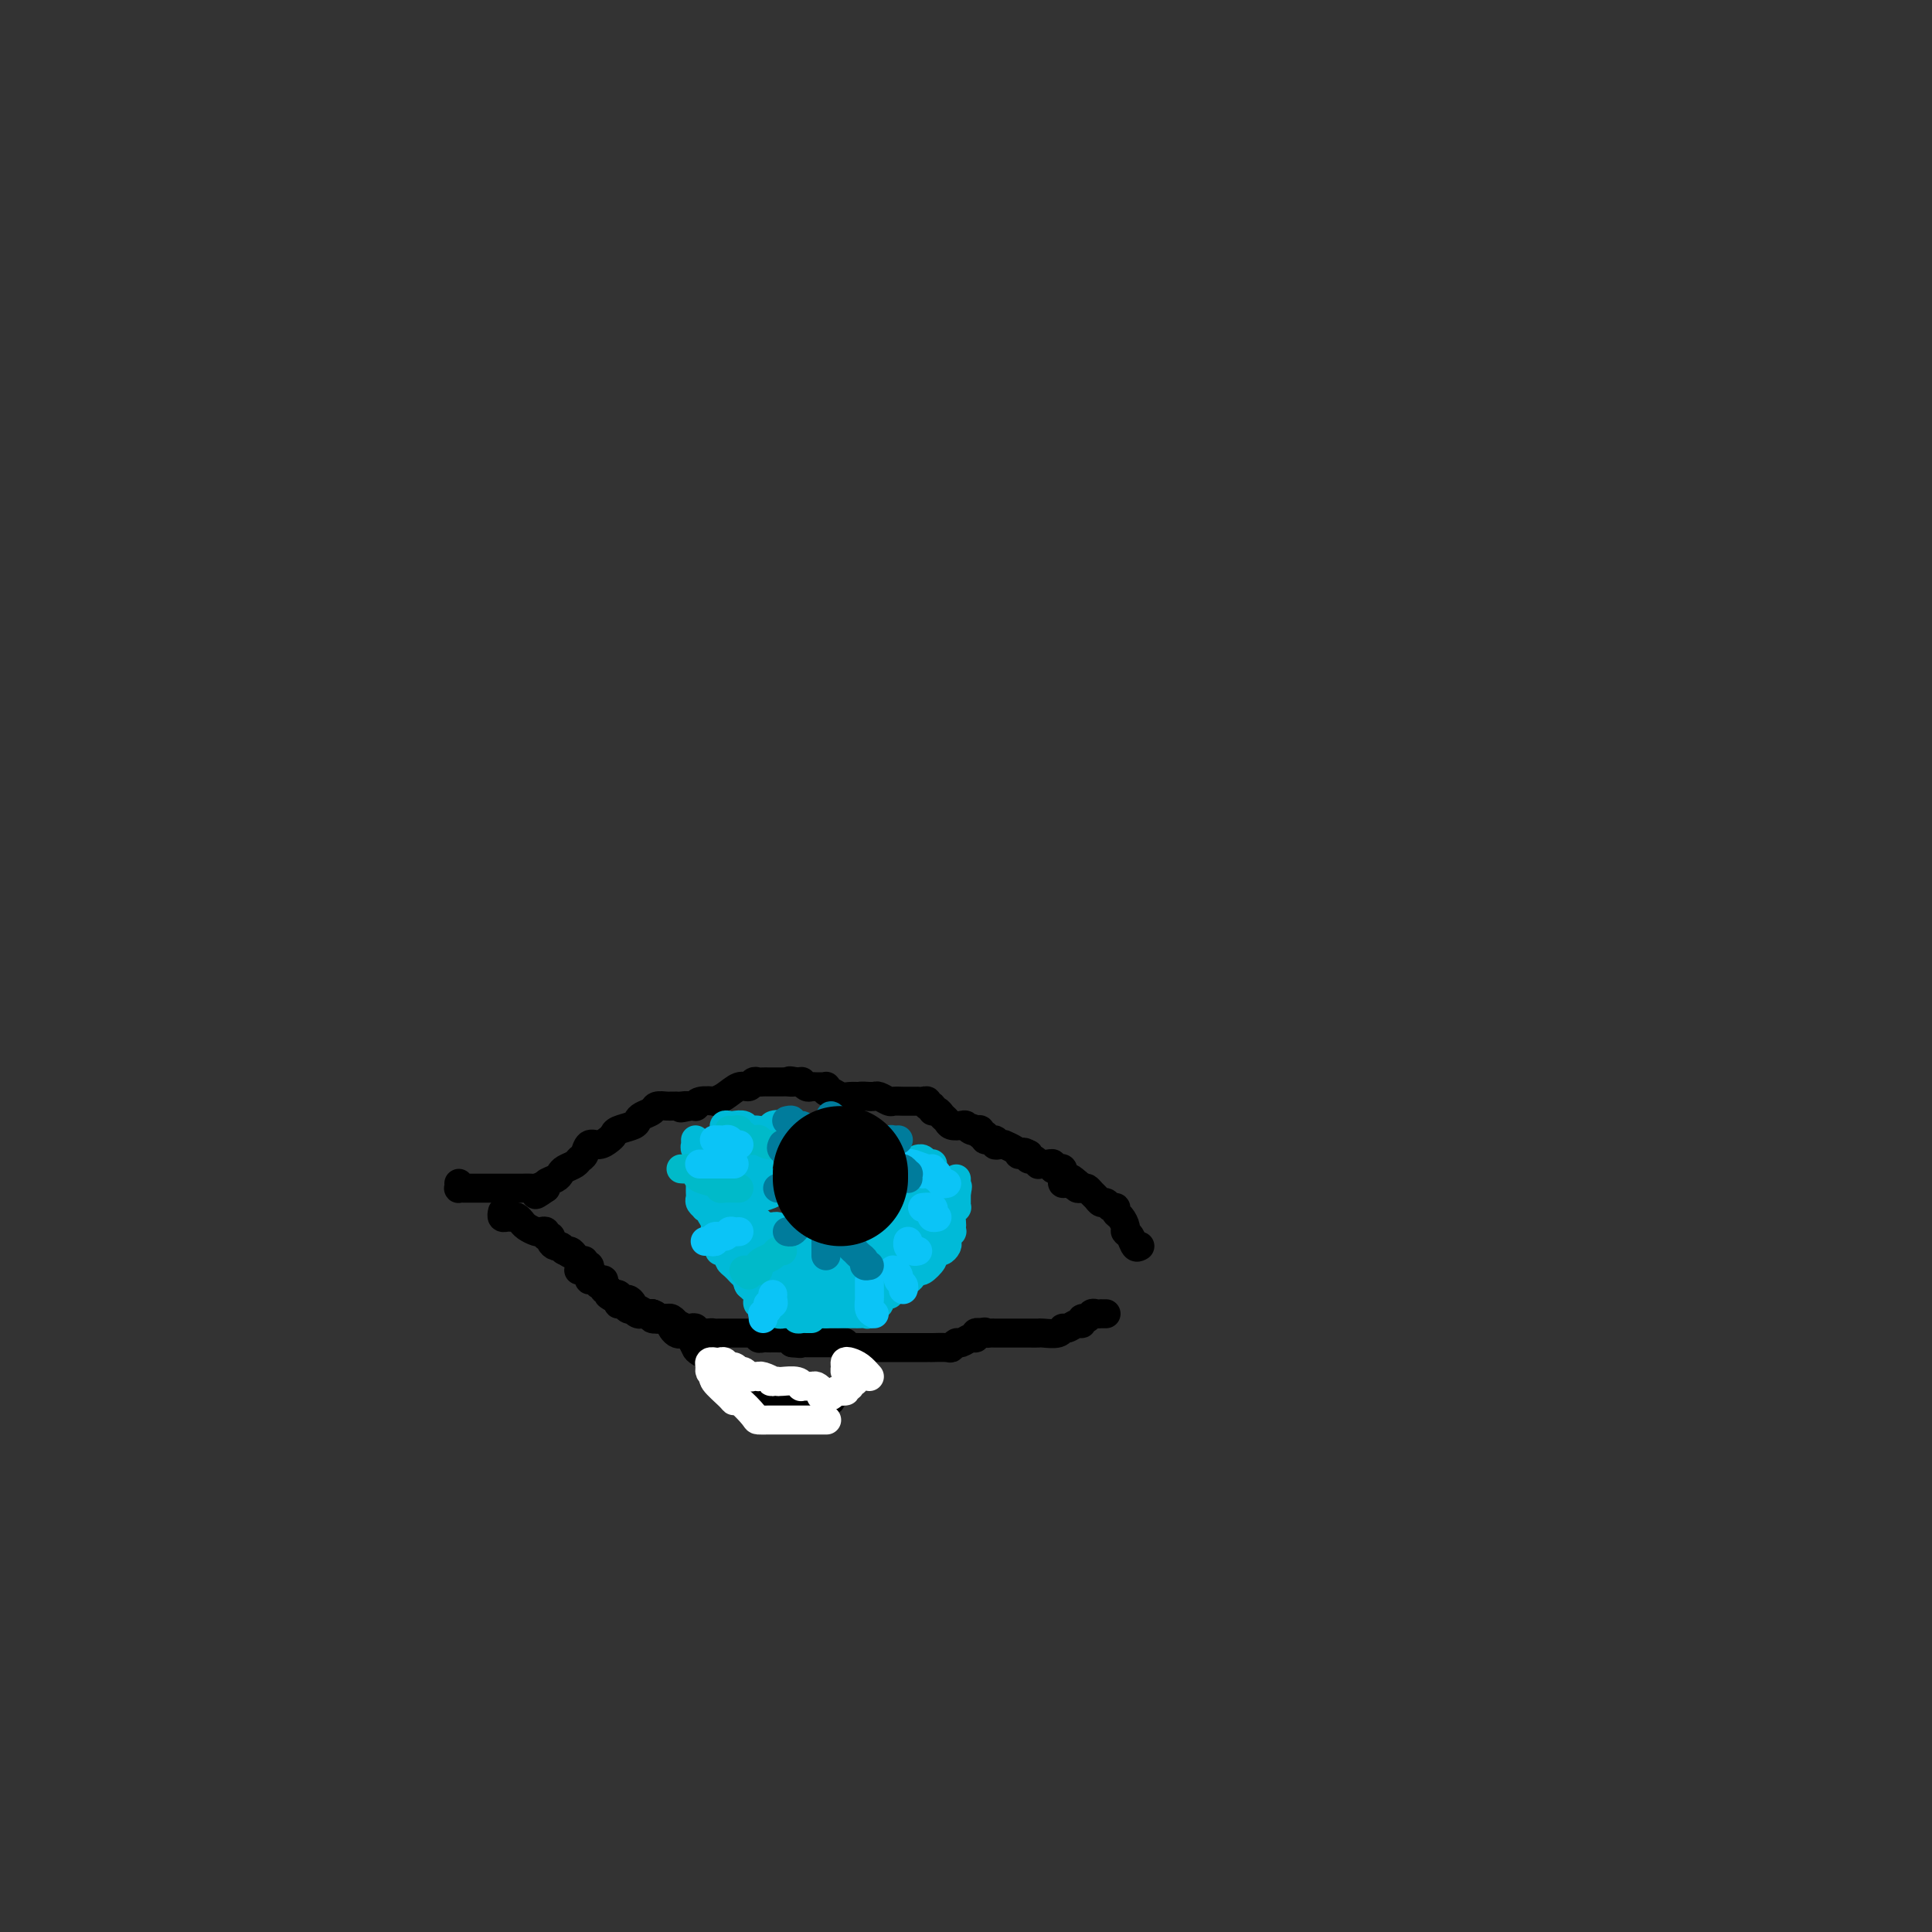 <svg viewBox='0 0 400 400' version='1.1' xmlns='http://www.w3.org/2000/svg' xmlns:xlink='http://www.w3.org/1999/xlink'><rect x="0" y="0" width="400" height="400" fill="#333333" stroke="none"/><g fill='none' stroke='#000000' stroke-width='6' stroke-linecap='round' stroke-linejoin='round'><path d='M236,258c-0.341,0.200 -0.683,0.401 -1,0c-0.317,-0.401 -0.611,-1.402 -1,-2c-0.389,-0.598 -0.874,-0.791 -1,-1c-0.126,-0.209 0.107,-0.433 0,-1c-0.107,-0.567 -0.553,-1.476 -1,-2c-0.447,-0.524 -0.893,-0.661 -1,-1c-0.107,-0.339 0.126,-0.878 0,-1c-0.126,-0.122 -0.611,0.175 -1,0c-0.389,-0.175 -0.682,-0.821 -1,-1c-0.318,-0.179 -0.662,0.110 -1,0c-0.338,-0.110 -0.669,-0.617 -1,-1c-0.331,-0.383 -0.663,-0.641 -1,-1c-0.337,-0.359 -0.678,-0.818 -1,-1c-0.322,-0.182 -0.625,-0.088 -1,0c-0.375,0.088 -0.821,0.168 -1,0c-0.179,-0.168 -0.089,-0.584 0,-1'/><path d='M223,245c-2.193,-2.008 -1.176,-0.527 -1,0c0.176,0.527 -0.488,0.099 -1,0c-0.512,-0.099 -0.872,0.131 -1,0c-0.128,-0.131 -0.024,-0.623 0,-1c0.024,-0.377 -0.031,-0.641 0,-1c0.031,-0.359 0.149,-0.814 0,-1c-0.149,-0.186 -0.566,-0.102 -1,0c-0.434,0.102 -0.886,0.224 -1,0c-0.114,-0.224 0.109,-0.792 0,-1c-0.109,-0.208 -0.550,-0.055 -1,0c-0.450,0.055 -0.908,0.011 -1,0c-0.092,-0.011 0.182,0.012 0,0c-0.182,-0.012 -0.819,-0.058 -1,0c-0.181,0.058 0.096,0.222 0,0c-0.096,-0.222 -0.564,-0.829 -1,-1c-0.436,-0.171 -0.839,0.094 -1,0c-0.161,-0.094 -0.081,-0.547 0,-1'/><path d='M213,239c-1.711,-0.925 -0.988,-0.238 -1,0c-0.012,0.238 -0.759,0.025 -1,0c-0.241,-0.025 0.024,0.137 0,0c-0.024,-0.137 -0.336,-0.571 -1,-1c-0.664,-0.429 -1.678,-0.851 -2,-1c-0.322,-0.149 0.050,-0.025 0,0c-0.050,0.025 -0.520,-0.050 -1,0c-0.480,0.050 -0.970,0.225 -1,0c-0.030,-0.225 0.399,-0.848 0,-1c-0.399,-0.152 -1.626,0.169 -2,0c-0.374,-0.169 0.106,-0.829 0,-1c-0.106,-0.171 -0.798,0.146 -1,0c-0.202,-0.146 0.085,-0.756 0,-1c-0.085,-0.244 -0.543,-0.122 -1,0'/><path d='M202,234c-1.655,-0.790 -0.293,-0.263 0,0c0.293,0.263 -0.485,0.264 -1,0c-0.515,-0.264 -0.768,-0.791 -1,-1c-0.232,-0.209 -0.443,-0.098 -1,0c-0.557,0.098 -1.460,0.185 -2,0c-0.540,-0.185 -0.718,-0.642 -1,-1c-0.282,-0.358 -0.668,-0.617 -1,-1c-0.332,-0.383 -0.610,-0.891 -1,-1c-0.390,-0.109 -0.892,0.181 -1,0c-0.108,-0.181 0.177,-0.833 0,-1c-0.177,-0.167 -0.817,0.151 -1,0c-0.183,-0.151 0.092,-0.773 0,-1c-0.092,-0.227 -0.550,-0.061 -1,0c-0.450,0.061 -0.891,0.016 -1,0c-0.109,-0.016 0.112,-0.004 0,0c-0.112,0.004 -0.559,0.001 -1,0c-0.441,-0.001 -0.877,0.001 -1,0c-0.123,-0.001 0.065,-0.004 0,0c-0.065,0.004 -0.385,0.015 -1,0c-0.615,-0.015 -1.527,-0.057 -2,0c-0.473,0.057 -0.508,0.211 -1,0c-0.492,-0.211 -1.440,-0.788 -2,-1c-0.560,-0.212 -0.731,-0.061 -1,0c-0.269,0.061 -0.634,0.030 -1,0'/><path d='M180,227c-2.213,-0.150 -1.745,-0.025 -2,0c-0.255,0.025 -1.231,-0.050 -2,0c-0.769,0.050 -1.330,0.224 -2,0c-0.670,-0.224 -1.451,-0.845 -2,-1c-0.549,-0.155 -0.868,0.155 -1,0c-0.132,-0.155 -0.077,-0.774 0,-1c0.077,-0.226 0.176,-0.060 0,0c-0.176,0.060 -0.625,0.012 -1,0c-0.375,-0.012 -0.674,0.011 -1,0c-0.326,-0.011 -0.679,-0.055 -1,0c-0.321,0.055 -0.612,0.211 -1,0c-0.388,-0.211 -0.874,-0.788 -1,-1c-0.126,-0.212 0.107,-0.061 0,0c-0.107,0.061 -0.553,0.030 -1,0'/><path d='M165,224c-2.503,-0.464 -1.262,-0.124 -1,0c0.262,0.124 -0.455,0.033 -1,0c-0.545,-0.033 -0.920,-0.009 -1,0c-0.080,0.009 0.133,0.002 0,0c-0.133,-0.002 -0.613,-0.000 -1,0c-0.387,0.000 -0.681,-0.001 -1,0c-0.319,0.001 -0.662,0.005 -1,0c-0.338,-0.005 -0.670,-0.017 -1,0c-0.330,0.017 -0.658,0.064 -1,0c-0.342,-0.064 -0.699,-0.238 -1,0c-0.301,0.238 -0.547,0.887 -1,1c-0.453,0.113 -1.112,-0.310 -2,0c-0.888,0.310 -2.003,1.355 -3,2c-0.997,0.645 -1.874,0.891 -2,1c-0.126,0.109 0.499,0.082 0,0c-0.499,-0.082 -2.124,-0.218 -3,0c-0.876,0.218 -1.005,0.789 -1,1c0.005,0.211 0.144,0.060 0,0c-0.144,-0.060 -0.572,-0.030 -1,0'/><path d='M143,229c-3.586,0.773 -1.553,0.207 -1,0c0.553,-0.207 -0.376,-0.055 -1,0c-0.624,0.055 -0.945,0.014 -1,0c-0.055,-0.014 0.155,-0.001 0,0c-0.155,0.001 -0.675,-0.011 -1,0c-0.325,0.011 -0.455,0.044 -1,0c-0.545,-0.044 -1.506,-0.167 -2,0c-0.494,0.167 -0.521,0.622 -1,1c-0.479,0.378 -1.410,0.679 -2,1c-0.590,0.321 -0.840,0.663 -1,1c-0.160,0.337 -0.231,0.669 -1,1c-0.769,0.331 -2.237,0.661 -3,1c-0.763,0.339 -0.820,0.686 -1,1c-0.180,0.314 -0.482,0.595 -1,1c-0.518,0.405 -1.251,0.935 -2,1c-0.749,0.065 -1.514,-0.333 -2,0c-0.486,0.333 -0.694,1.399 -1,2c-0.306,0.601 -0.711,0.739 -1,1c-0.289,0.261 -0.463,0.647 -1,1c-0.537,0.353 -1.436,0.673 -2,1c-0.564,0.327 -0.792,0.662 -1,1c-0.208,0.338 -0.396,0.678 -1,1c-0.604,0.322 -1.624,0.625 -2,1c-0.376,0.375 -0.107,0.821 0,1c0.107,0.179 0.054,0.089 0,0'/><path d='M113,246c-3.731,2.630 -1.560,0.705 -1,0c0.560,-0.705 -0.492,-0.189 -1,0c-0.508,0.189 -0.474,0.051 -1,0c-0.526,-0.051 -1.614,-0.014 -2,0c-0.386,0.014 -0.072,0.004 0,0c0.072,-0.004 -0.099,-0.001 -1,0c-0.901,0.001 -2.532,0.000 -3,0c-0.468,-0.000 0.225,-0.000 0,0c-0.225,0.000 -1.370,0.000 -2,0c-0.630,-0.000 -0.746,-0.000 -1,0c-0.254,0.000 -0.645,0.000 -1,0c-0.355,-0.000 -0.673,-0.000 -1,0c-0.327,0.000 -0.662,0.001 -1,0c-0.338,-0.001 -0.679,-0.003 -1,0c-0.321,0.003 -0.622,0.011 -1,0c-0.378,-0.011 -0.833,-0.041 -1,0c-0.167,0.041 -0.048,0.155 0,0c0.048,-0.155 0.024,-0.577 0,-1'/><path d='M104,251c0.024,-0.114 0.048,-0.228 0,0c-0.048,0.228 -0.167,0.797 0,1c0.167,0.203 0.618,0.040 1,0c0.382,-0.040 0.693,0.045 1,0c0.307,-0.045 0.611,-0.219 1,0c0.389,0.219 0.863,0.829 1,1c0.137,0.171 -0.064,-0.099 0,0c0.064,0.099 0.394,0.566 1,1c0.606,0.434 1.487,0.833 2,1c0.513,0.167 0.659,0.100 1,0c0.341,-0.100 0.879,-0.233 1,0c0.121,0.233 -0.175,0.832 0,1c0.175,0.168 0.820,-0.096 1,0c0.180,0.096 -0.106,0.551 0,1c0.106,0.449 0.606,0.890 1,1c0.394,0.110 0.684,-0.111 1,0c0.316,0.111 0.658,0.556 1,1'/><path d='M117,259c2.024,1.235 0.583,0.321 0,0c-0.583,-0.321 -0.310,-0.049 0,0c0.310,0.049 0.656,-0.127 1,0c0.344,0.127 0.684,0.555 1,1c0.316,0.445 0.606,0.908 1,1c0.394,0.092 0.890,-0.185 1,0c0.110,0.185 -0.168,0.834 0,1c0.168,0.166 0.780,-0.149 1,0c0.220,0.149 0.048,0.762 0,1c-0.048,0.238 0.030,0.101 0,0c-0.030,-0.101 -0.166,-0.168 0,0c0.166,0.168 0.636,0.569 1,1c0.364,0.431 0.622,0.890 1,1c0.378,0.110 0.875,-0.129 1,0c0.125,0.129 -0.121,0.627 0,1c0.121,0.373 0.610,0.621 1,1c0.390,0.379 0.683,0.889 1,1c0.317,0.111 0.659,-0.176 1,0c0.341,0.176 0.682,0.817 1,1c0.318,0.183 0.613,-0.090 1,0c0.387,0.090 0.864,0.545 1,1c0.136,0.455 -0.071,0.910 0,1c0.071,0.090 0.418,-0.186 1,0c0.582,0.186 1.399,0.834 2,1c0.601,0.166 0.986,-0.151 1,0c0.014,0.151 -0.342,0.772 0,1c0.342,0.228 1.384,0.065 2,0c0.616,-0.065 0.808,-0.033 1,0'/><path d='M138,273c3.444,2.269 1.553,0.941 1,1c-0.553,0.059 0.231,1.506 1,2c0.769,0.494 1.524,0.034 2,0c0.476,-0.034 0.673,0.357 1,1c0.327,0.643 0.782,1.539 1,2c0.218,0.461 0.197,0.487 1,1c0.803,0.513 2.430,1.512 3,2c0.570,0.488 0.082,0.464 1,1c0.918,0.536 3.240,1.631 4,2c0.760,0.369 -0.044,0.011 0,0c0.044,-0.011 0.934,0.327 2,1c1.066,0.673 2.308,1.683 3,2c0.692,0.317 0.833,-0.059 1,0c0.167,0.059 0.359,0.552 1,1c0.641,0.448 1.730,0.852 2,1c0.270,0.148 -0.278,0.040 0,0c0.278,-0.040 1.383,-0.011 2,0c0.617,0.011 0.748,0.003 1,0c0.252,-0.003 0.626,-0.002 1,0'/><path d='M166,290c2.733,1.238 0.565,0.332 0,0c-0.565,-0.332 0.475,-0.089 1,0c0.525,0.089 0.537,0.025 1,0c0.463,-0.025 1.378,-0.010 2,0c0.622,0.010 0.951,0.017 1,0c0.049,-0.017 -0.183,-0.056 0,0c0.183,0.056 0.780,0.207 1,0c0.220,-0.207 0.063,-0.774 0,-1c-0.063,-0.226 -0.031,-0.113 0,0'/><path d='M121,263c-0.390,0.002 -0.780,0.003 -1,0c-0.220,-0.003 -0.270,-0.011 0,0c0.270,0.011 0.860,0.040 1,0c0.140,-0.040 -0.170,-0.150 0,0c0.170,0.150 0.820,0.561 1,1c0.180,0.439 -0.110,0.906 0,1c0.110,0.094 0.622,-0.186 1,0c0.378,0.186 0.623,0.838 1,1c0.377,0.162 0.886,-0.167 1,0c0.114,0.167 -0.165,0.828 0,1c0.165,0.172 0.775,-0.146 1,0c0.225,0.146 0.064,0.756 0,1c-0.064,0.244 -0.032,0.122 0,0'/><path d='M126,268c0.833,0.833 0.417,0.417 0,0'/><path d='M126,268c0.455,0.022 0.910,0.043 1,0c0.090,-0.043 -0.183,-0.151 0,0c0.183,0.151 0.824,0.563 1,1c0.176,0.437 -0.111,0.901 0,1c0.111,0.099 0.621,-0.166 1,0c0.379,0.166 0.627,0.762 1,1c0.373,0.238 0.870,0.116 1,0c0.130,-0.116 -0.106,-0.227 0,0c0.106,0.227 0.553,0.793 1,1c0.447,0.207 0.893,0.055 1,0c0.107,-0.055 -0.125,-0.015 0,0c0.125,0.015 0.607,0.004 1,0c0.393,-0.004 0.696,-0.002 1,0'/><path d='M135,272c1.344,0.558 0.205,-0.048 0,0c-0.205,0.048 0.524,0.749 1,1c0.476,0.251 0.700,0.052 1,0c0.300,-0.052 0.676,0.042 1,0c0.324,-0.042 0.597,-0.221 1,0c0.403,0.221 0.935,0.843 1,1c0.065,0.157 -0.337,-0.150 0,0c0.337,0.150 1.414,0.758 2,1c0.586,0.242 0.682,0.117 1,0c0.318,-0.117 0.858,-0.227 1,0c0.142,0.227 -0.116,0.792 0,1c0.116,0.208 0.604,0.059 1,0c0.396,-0.059 0.698,-0.030 1,0'/><path d='M146,276c1.864,0.619 1.024,0.166 1,0c-0.024,-0.166 0.767,-0.044 1,0c0.233,0.044 -0.092,0.012 0,0c0.092,-0.012 0.602,-0.003 1,0c0.398,0.003 0.684,0.001 1,0c0.316,-0.001 0.662,-0.000 1,0c0.338,0.000 0.668,0.000 1,0c0.332,-0.000 0.667,-0.001 1,0c0.333,0.001 0.663,0.004 1,0c0.337,-0.004 0.682,-0.015 1,0c0.318,0.015 0.610,0.057 1,0c0.390,-0.057 0.878,-0.211 1,0c0.122,0.211 -0.122,0.789 0,1c0.122,0.211 0.610,0.057 1,0c0.390,-0.057 0.682,-0.016 1,0c0.318,0.016 0.663,0.007 1,0c0.337,-0.007 0.668,-0.012 1,0c0.332,0.012 0.666,0.042 1,0c0.334,-0.042 0.667,-0.155 1,0c0.333,0.155 0.667,0.577 1,1'/><path d='M164,278c2.947,0.309 1.314,0.083 1,0c-0.314,-0.083 0.689,-0.022 1,0c0.311,0.022 -0.072,0.006 0,0c0.072,-0.006 0.598,-0.002 1,0c0.402,0.002 0.681,0.000 1,0c0.319,-0.000 0.677,-0.000 1,0c0.323,0.000 0.611,0.000 1,0c0.389,-0.000 0.877,-0.000 1,0c0.123,0.000 -0.121,0.000 0,0c0.121,-0.000 0.606,-0.000 1,0c0.394,0.000 0.697,0.000 1,0'/><path d='M173,278c1.555,0.016 0.944,0.057 1,0c0.056,-0.057 0.779,-0.211 1,0c0.221,0.211 -0.061,0.789 0,1c0.061,0.211 0.463,0.057 1,0c0.537,-0.057 1.208,-0.015 2,0c0.792,0.015 1.704,0.004 2,0c0.296,-0.004 -0.023,-0.001 0,0c0.023,0.001 0.388,0.000 1,0c0.612,-0.000 1.472,-0.000 2,0c0.528,0.000 0.723,0.000 1,0c0.277,-0.000 0.637,-0.000 1,0c0.363,0.000 0.731,0.000 1,0c0.269,-0.000 0.441,-0.000 1,0c0.559,0.000 1.506,0.000 2,0c0.494,-0.000 0.535,-0.000 1,0c0.465,0.000 1.353,0.001 2,0c0.647,-0.001 1.052,-0.004 1,0c-0.052,0.004 -0.562,0.016 0,0c0.562,-0.016 2.196,-0.061 3,0c0.804,0.061 0.780,0.228 1,0c0.220,-0.228 0.685,-0.849 1,-1c0.315,-0.151 0.479,0.170 1,0c0.521,-0.170 1.397,-0.829 2,-1c0.603,-0.171 0.932,0.146 1,0c0.068,-0.146 -0.123,-0.756 0,-1c0.123,-0.244 0.562,-0.122 1,0'/><path d='M203,276c1.267,-0.464 0.934,-0.124 1,0c0.066,0.124 0.530,0.033 1,0c0.470,-0.033 0.944,-0.009 1,0c0.056,0.009 -0.307,0.002 0,0c0.307,-0.002 1.285,-0.001 2,0c0.715,0.001 1.169,0.001 2,0c0.831,-0.001 2.040,-0.004 3,0c0.960,0.004 1.671,0.016 2,0c0.329,-0.016 0.277,-0.061 1,0c0.723,0.061 2.222,0.228 3,0c0.778,-0.228 0.835,-0.850 1,-1c0.165,-0.150 0.440,0.171 1,0c0.560,-0.171 1.407,-0.834 2,-1c0.593,-0.166 0.932,0.166 1,0c0.068,-0.166 -0.135,-0.829 0,-1c0.135,-0.171 0.610,0.150 1,0c0.390,-0.150 0.697,-0.772 1,-1c0.303,-0.228 0.603,-0.061 1,0c0.397,0.061 0.890,0.016 1,0c0.110,-0.016 -0.163,-0.004 0,0c0.163,0.004 0.761,0.001 1,0c0.239,-0.001 0.120,-0.001 0,0'/></g>
<g fill='none' stroke='#FFFFFF' stroke-width='6' stroke-linecap='round' stroke-linejoin='round'><path d='M180,285c-0.650,-0.738 -1.299,-1.476 -2,-2c-0.701,-0.524 -1.453,-0.834 -2,-1c-0.547,-0.166 -0.889,-0.189 -1,0c-0.111,0.189 0.009,0.591 0,1c-0.009,0.409 -0.146,0.827 0,1c0.146,0.173 0.576,0.103 1,0c0.424,-0.103 0.842,-0.239 1,0c0.158,0.239 0.058,0.852 0,1c-0.058,0.148 -0.072,-0.171 0,0c0.072,0.171 0.229,0.830 0,1c-0.229,0.170 -0.845,-0.150 -1,0c-0.155,0.150 0.151,0.771 0,1c-0.151,0.229 -0.757,0.065 -1,0c-0.243,-0.065 -0.121,-0.033 0,0'/><path d='M175,287c0.048,0.996 0.166,0.985 0,1c-0.166,0.015 -0.618,0.056 -1,0c-0.382,-0.056 -0.695,-0.211 -1,0c-0.305,0.211 -0.603,0.786 -1,1c-0.397,0.214 -0.894,0.068 -1,0c-0.106,-0.068 0.180,-0.057 0,0c-0.180,0.057 -0.826,0.158 -1,0c-0.174,-0.158 0.126,-0.577 0,-1c-0.126,-0.423 -0.676,-0.849 -1,-1c-0.324,-0.151 -0.423,-0.026 -1,0c-0.577,0.026 -1.633,-0.045 -2,0c-0.367,0.045 -0.047,0.208 0,0c0.047,-0.208 -0.180,-0.787 -1,-1c-0.820,-0.213 -2.234,-0.061 -3,0c-0.766,0.061 -0.883,0.030 -1,0'/><path d='M161,286c-2.288,-0.094 -1.008,0.171 -1,0c0.008,-0.171 -1.255,-0.777 -2,-1c-0.745,-0.223 -0.973,-0.064 -1,0c-0.027,0.064 0.146,0.031 0,0c-0.146,-0.031 -0.613,-0.060 -1,0c-0.387,0.060 -0.695,0.208 -1,0c-0.305,-0.208 -0.606,-0.773 -1,-1c-0.394,-0.227 -0.879,-0.117 -1,0c-0.121,0.117 0.123,0.242 0,0c-0.123,-0.242 -0.611,-0.849 -1,-1c-0.389,-0.151 -0.678,0.156 -1,0c-0.322,-0.156 -0.679,-0.775 -1,-1c-0.321,-0.225 -0.608,-0.057 -1,0c-0.392,0.057 -0.890,0.004 -1,0c-0.110,-0.004 0.170,0.040 0,0c-0.170,-0.040 -0.788,-0.165 -1,0c-0.212,0.165 -0.019,0.621 0,1c0.019,0.379 -0.138,0.680 0,1c0.138,0.320 0.569,0.660 1,1'/><path d='M148,285c-0.110,0.447 0.115,0.064 0,0c-0.115,-0.064 -0.570,0.189 0,1c0.570,0.811 2.165,2.179 3,3c0.835,0.821 0.910,1.096 1,1c0.090,-0.096 0.195,-0.562 1,0c0.805,0.562 2.310,2.150 3,3c0.690,0.850 0.565,0.960 1,1c0.435,0.040 1.430,0.011 2,0c0.570,-0.011 0.715,-0.003 1,0c0.285,0.003 0.710,0.001 1,0c0.290,-0.001 0.445,-0.000 1,0c0.555,0.000 1.509,0.000 2,0c0.491,-0.000 0.517,-0.000 1,0c0.483,0.000 1.421,0.000 2,0c0.579,-0.000 0.798,-0.000 1,0c0.202,0.000 0.388,0.000 1,0c0.612,-0.000 1.649,-0.000 2,0c0.351,0.000 0.017,0.000 0,0c-0.017,-0.000 0.284,-0.000 0,0c-0.284,0.000 -1.153,0.000 -2,0c-0.847,-0.000 -1.670,-0.000 -2,0c-0.330,0.000 -0.165,0.000 0,0'/></g>
<g fill='none' stroke='#00BAD8' stroke-width='6' stroke-linecap='round' stroke-linejoin='round'><path d='M168,273c-0.300,-0.002 -0.601,-0.004 -1,0c-0.399,0.004 -0.898,0.015 -1,0c-0.102,-0.015 0.193,-0.057 0,0c-0.193,0.057 -0.874,0.211 -1,0c-0.126,-0.211 0.304,-0.788 0,-1c-0.304,-0.212 -1.342,-0.061 -2,0c-0.658,0.061 -0.937,0.031 -1,0c-0.063,-0.031 0.089,-0.065 0,0c-0.089,0.065 -0.420,0.229 -1,0c-0.580,-0.229 -1.410,-0.849 -2,-1c-0.590,-0.151 -0.941,0.168 -1,0c-0.059,-0.168 0.175,-0.821 0,-1c-0.175,-0.179 -0.758,0.117 -1,0c-0.242,-0.117 -0.142,-0.647 0,-1c0.142,-0.353 0.326,-0.529 0,-1c-0.326,-0.471 -1.163,-1.235 -2,-2'/><path d='M155,266c-0.575,-0.956 -0.013,-0.848 0,-1c0.013,-0.152 -0.522,-0.566 -1,-1c-0.478,-0.434 -0.898,-0.890 -1,-1c-0.102,-0.110 0.113,0.124 0,0c-0.113,-0.124 -0.556,-0.607 -1,-1c-0.444,-0.393 -0.890,-0.696 -1,-1c-0.110,-0.304 0.115,-0.608 0,-1c-0.115,-0.392 -0.571,-0.874 -1,-1c-0.429,-0.126 -0.833,0.102 -1,0c-0.167,-0.102 -0.098,-0.533 0,-1c0.098,-0.467 0.223,-0.968 0,-1c-0.223,-0.032 -0.796,0.405 -1,0c-0.204,-0.405 -0.040,-1.653 0,-2c0.040,-0.347 -0.046,0.208 0,0c0.046,-0.208 0.224,-1.179 0,-2c-0.224,-0.821 -0.848,-1.491 -1,-2c-0.152,-0.509 0.170,-0.857 0,-1c-0.170,-0.143 -0.830,-0.079 -1,0c-0.170,0.079 0.151,0.175 0,0c-0.151,-0.175 -0.772,-0.620 -1,-1c-0.228,-0.380 -0.061,-0.693 0,-1c0.061,-0.307 0.016,-0.607 0,-1c-0.016,-0.393 -0.004,-0.879 0,-1c0.004,-0.121 0.001,0.122 0,0c-0.001,-0.122 -0.000,-0.610 0,-1c0.000,-0.390 0.000,-0.683 0,-1c-0.000,-0.317 -0.000,-0.659 0,-1'/><path d='M145,243c-0.618,-2.638 -0.165,-1.232 0,-1c0.165,0.232 0.040,-0.711 0,-1c-0.040,-0.289 0.003,0.076 0,0c-0.003,-0.076 -0.053,-0.594 0,-1c0.053,-0.406 0.210,-0.701 0,-1c-0.210,-0.299 -0.788,-0.602 -1,-1c-0.212,-0.398 -0.057,-0.890 0,-1c0.057,-0.110 0.015,0.163 0,0c-0.015,-0.163 -0.004,-0.761 0,-1c0.004,-0.239 0.002,-0.120 0,0'/><path d='M167,272c-0.512,0.000 -1.024,0.000 -1,0c0.024,0.000 0.585,0.000 1,0c0.415,0.000 0.686,-0.000 1,0c0.314,0.000 0.672,0.000 1,0c0.328,0.000 0.627,0.000 1,0c0.373,0.000 0.821,0.000 1,0c0.179,0.000 0.090,0.000 0,0'/><path d='M171,272c0.796,-0.000 0.787,-0.000 1,0c0.213,0.000 0.649,0.000 1,0c0.351,-0.000 0.619,-0.000 1,0c0.381,0.000 0.876,0.000 1,0c0.124,-0.000 -0.122,-0.000 0,0c0.122,0.000 0.611,0.001 1,0c0.389,-0.001 0.679,-0.004 1,0c0.321,0.004 0.674,0.016 1,0c0.326,-0.016 0.626,-0.061 1,0c0.374,0.061 0.823,0.227 1,0c0.177,-0.227 0.084,-0.848 0,-1c-0.084,-0.152 -0.158,0.166 0,0c0.158,-0.166 0.549,-0.814 1,-1c0.451,-0.186 0.961,0.091 1,0c0.039,-0.091 -0.391,-0.550 0,-1c0.391,-0.450 1.605,-0.890 2,-1c0.395,-0.110 -0.030,0.112 0,0c0.030,-0.112 0.515,-0.556 1,-1'/><path d='M185,267c1.017,-0.708 1.060,0.021 1,0c-0.060,-0.021 -0.223,-0.793 0,-1c0.223,-0.207 0.834,0.150 1,0c0.166,-0.150 -0.111,-0.809 0,-1c0.111,-0.191 0.612,0.086 1,0c0.388,-0.086 0.663,-0.533 1,-1c0.337,-0.467 0.734,-0.952 1,-1c0.266,-0.048 0.400,0.342 1,0c0.600,-0.342 1.667,-1.415 2,-2c0.333,-0.585 -0.068,-0.682 0,-1c0.068,-0.318 0.606,-0.859 1,-1c0.394,-0.141 0.645,0.116 1,0c0.355,-0.116 0.813,-0.605 1,-1c0.187,-0.395 0.103,-0.698 0,-1c-0.103,-0.302 -0.223,-0.605 0,-1c0.223,-0.395 0.791,-0.883 1,-1c0.209,-0.117 0.060,0.136 0,0c-0.060,-0.136 -0.030,-0.663 0,-1c0.030,-0.337 0.061,-0.486 0,-1c-0.061,-0.514 -0.212,-1.395 0,-2c0.212,-0.605 0.789,-0.936 1,-1c0.211,-0.064 0.057,0.137 0,0c-0.057,-0.137 -0.015,-0.614 0,-1c0.015,-0.386 0.004,-0.682 0,-1c-0.004,-0.318 -0.002,-0.659 0,-1'/><path d='M198,247c0.464,-2.094 0.124,-1.328 0,-1c-0.124,0.328 -0.033,0.218 0,0c0.033,-0.218 0.009,-0.543 0,-1c-0.009,-0.457 -0.002,-1.046 0,-1c0.002,0.046 0.001,0.727 0,1c-0.001,0.273 -0.000,0.136 0,0'/><path d='M153,257c-0.089,0.000 -0.179,0.001 0,0c0.179,-0.001 0.625,-0.003 1,0c0.375,0.003 0.678,0.011 1,0c0.322,-0.011 0.664,-0.042 1,0c0.336,0.042 0.668,0.156 1,0c0.332,-0.156 0.664,-0.581 1,-1c0.336,-0.419 0.676,-0.830 1,-1c0.324,-0.170 0.634,-0.098 1,0c0.366,0.098 0.789,0.224 1,0c0.211,-0.224 0.210,-0.796 0,-1c-0.210,-0.204 -0.628,-0.040 -1,0c-0.372,0.040 -0.698,-0.046 -1,0c-0.302,0.046 -0.578,0.222 -1,0c-0.422,-0.222 -0.988,-0.842 -1,-1c-0.012,-0.158 0.532,0.146 0,0c-0.532,-0.146 -2.140,-0.744 -3,-1c-0.860,-0.256 -0.973,-0.172 -1,0c-0.027,0.172 0.031,0.431 -1,0c-1.031,-0.431 -3.152,-1.552 -4,-2c-0.848,-0.448 -0.424,-0.224 0,0'/><path d='M148,250c-1.911,-0.713 -1.188,0.005 -1,0c0.188,-0.005 -0.159,-0.732 0,-1c0.159,-0.268 0.823,-0.075 1,0c0.177,0.075 -0.132,0.034 0,0c0.132,-0.034 0.706,-0.061 1,0c0.294,0.061 0.310,0.210 1,0c0.690,-0.210 2.055,-0.778 3,-1c0.945,-0.222 1.472,-0.098 2,0c0.528,0.098 1.058,0.170 2,0c0.942,-0.170 2.294,-0.581 3,-1c0.706,-0.419 0.764,-0.844 1,-1c0.236,-0.156 0.649,-0.042 1,0c0.351,0.042 0.641,0.012 1,0c0.359,-0.012 0.788,-0.007 1,0c0.212,0.007 0.208,0.016 0,0c-0.208,-0.016 -0.620,-0.056 -1,0c-0.380,0.056 -0.729,0.208 -1,0c-0.271,-0.208 -0.463,-0.778 -1,-1c-0.537,-0.222 -1.417,-0.098 -2,0c-0.583,0.098 -0.867,0.171 -2,0c-1.133,-0.171 -3.113,-0.585 -4,-1c-0.887,-0.415 -0.680,-0.829 -1,-1c-0.320,-0.171 -1.168,-0.097 -2,0c-0.832,0.097 -1.647,0.219 -2,0c-0.353,-0.219 -0.244,-0.777 0,-1c0.244,-0.223 0.622,-0.112 1,0'/><path d='M149,242c-1.987,-0.663 0.047,-0.321 1,0c0.953,0.321 0.826,0.619 1,1c0.174,0.381 0.650,0.844 1,1c0.350,0.156 0.574,0.004 1,0c0.426,-0.004 1.052,0.138 1,0c-0.052,-0.138 -0.784,-0.558 -1,-1c-0.216,-0.442 0.082,-0.906 0,-1c-0.082,-0.094 -0.543,0.182 -1,0c-0.457,-0.182 -0.908,-0.823 -1,-1c-0.092,-0.177 0.175,0.110 0,0c-0.175,-0.110 -0.791,-0.619 -1,-1c-0.209,-0.381 -0.011,-0.635 0,-1c0.011,-0.365 -0.166,-0.840 0,-1c0.166,-0.160 0.674,-0.006 1,0c0.326,0.006 0.469,-0.138 1,0c0.531,0.138 1.449,0.556 2,1c0.551,0.444 0.733,0.915 1,1c0.267,0.085 0.618,-0.214 1,0c0.382,0.214 0.795,0.942 1,1c0.205,0.058 0.201,-0.555 0,-1c-0.201,-0.445 -0.601,-0.723 -1,-1'/><path d='M156,239c0.831,0.197 -0.093,0.190 -1,0c-0.907,-0.190 -1.798,-0.561 -2,-1c-0.202,-0.439 0.285,-0.944 0,-1c-0.285,-0.056 -1.341,0.339 -2,0c-0.659,-0.339 -0.921,-1.411 -1,-2c-0.079,-0.589 0.024,-0.695 0,-1c-0.024,-0.305 -0.176,-0.810 0,-1c0.176,-0.190 0.679,-0.066 1,0c0.321,0.066 0.461,0.074 1,0c0.539,-0.074 1.478,-0.231 2,0c0.522,0.231 0.627,0.850 1,1c0.373,0.150 1.014,-0.169 2,0c0.986,0.169 2.317,0.826 3,1c0.683,0.174 0.720,-0.134 1,0c0.280,0.134 0.804,0.711 1,1c0.196,0.289 0.063,0.289 0,0c-0.063,-0.289 -0.058,-0.865 0,-1c0.058,-0.135 0.167,0.173 0,0c-0.167,-0.173 -0.610,-0.828 -1,-1c-0.390,-0.172 -0.726,0.139 -1,0c-0.274,-0.139 -0.486,-0.728 0,-1c0.486,-0.272 1.669,-0.227 2,0c0.331,0.227 -0.191,0.636 0,1c0.191,0.364 1.096,0.682 2,1'/><path d='M164,235c2.400,0.222 1.400,0.778 1,1c-0.400,0.222 -0.200,0.111 0,0'/><path d='M158,267c-0.000,-0.766 -0.001,-1.531 0,-2c0.001,-0.469 0.003,-0.641 0,-1c-0.003,-0.359 -0.011,-0.904 0,-1c0.011,-0.096 0.040,0.258 0,0c-0.040,-0.258 -0.151,-1.128 0,-2c0.151,-0.872 0.562,-1.746 1,-2c0.438,-0.254 0.902,0.114 1,0c0.098,-0.114 -0.170,-0.708 0,-1c0.170,-0.292 0.778,-0.282 1,0c0.222,0.282 0.059,0.835 0,1c-0.059,0.165 -0.012,-0.060 0,0c0.012,0.060 -0.011,0.405 0,1c0.011,0.595 0.056,1.442 0,2c-0.056,0.558 -0.212,0.828 0,1c0.212,0.172 0.792,0.247 1,1c0.208,0.753 0.045,2.184 0,3c-0.045,0.816 0.026,1.017 0,1c-0.026,-0.017 -0.151,-0.252 0,0c0.151,0.252 0.579,0.991 1,1c0.421,0.009 0.835,-0.712 1,-1c0.165,-0.288 0.083,-0.144 0,0'/><path d='M164,268c0.618,0.970 0.165,-1.106 0,-2c-0.165,-0.894 -0.040,-0.608 0,-1c0.040,-0.392 -0.004,-1.463 0,-2c0.004,-0.537 0.057,-0.540 0,-1c-0.057,-0.460 -0.226,-1.378 0,-2c0.226,-0.622 0.845,-0.947 1,-1c0.155,-0.053 -0.154,0.166 0,0c0.154,-0.166 0.773,-0.718 1,-1c0.227,-0.282 0.064,-0.293 0,0c-0.064,0.293 -0.029,0.892 0,1c0.029,0.108 0.053,-0.275 0,0c-0.053,0.275 -0.182,1.208 0,2c0.182,0.792 0.676,1.441 1,2c0.324,0.559 0.479,1.026 1,2c0.521,0.974 1.407,2.455 2,3c0.593,0.545 0.891,0.152 1,0c0.109,-0.152 0.029,-0.065 0,0c-0.029,0.065 -0.008,0.107 0,0c0.008,-0.107 0.002,-0.365 0,-1c-0.002,-0.635 -0.001,-1.649 0,-2c0.001,-0.351 0.000,-0.041 0,-1c-0.000,-0.959 -0.001,-3.189 0,-4c0.001,-0.811 0.003,-0.204 0,-1c-0.003,-0.796 -0.011,-2.997 0,-4c0.011,-1.003 0.041,-0.809 0,-1c-0.041,-0.191 -0.155,-0.769 0,-1c0.155,-0.231 0.577,-0.116 1,0'/><path d='M172,253c0.306,-1.902 0.072,0.841 0,2c-0.072,1.159 0.018,0.732 0,1c-0.018,0.268 -0.145,1.231 0,2c0.145,0.769 0.561,1.344 1,2c0.439,0.656 0.901,1.391 1,2c0.099,0.609 -0.166,1.091 0,2c0.166,0.909 0.762,2.245 1,3c0.238,0.755 0.116,0.930 0,1c-0.116,0.070 -0.227,0.036 0,0c0.227,-0.036 0.793,-0.074 1,0c0.207,0.074 0.055,0.262 0,0c-0.055,-0.262 -0.015,-0.973 0,-2c0.015,-1.027 0.003,-2.371 0,-3c-0.003,-0.629 0.002,-0.544 0,-1c-0.002,-0.456 -0.012,-1.454 0,-2c0.012,-0.546 0.044,-0.641 0,-1c-0.044,-0.359 -0.166,-0.983 0,-1c0.166,-0.017 0.619,0.573 1,1c0.381,0.427 0.690,0.692 1,1c0.310,0.308 0.623,0.658 1,1c0.377,0.342 0.819,0.677 1,1c0.181,0.323 0.101,0.633 0,1c-0.101,0.367 -0.223,0.789 0,1c0.223,0.211 0.791,0.211 1,0c0.209,-0.211 0.060,-0.632 0,-1c-0.060,-0.368 -0.030,-0.684 0,-1'/><path d='M181,262c0.834,-0.096 0.420,-1.337 0,-2c-0.420,-0.663 -0.846,-0.749 -1,-1c-0.154,-0.251 -0.037,-0.667 0,-1c0.037,-0.333 -0.006,-0.583 0,-1c0.006,-0.417 0.061,-1.001 0,-1c-0.061,0.001 -0.237,0.588 0,1c0.237,0.412 0.885,0.650 1,1c0.115,0.350 -0.305,0.813 0,1c0.305,0.187 1.335,0.098 2,0c0.665,-0.098 0.964,-0.207 1,0c0.036,0.207 -0.190,0.728 0,1c0.190,0.272 0.798,0.294 1,0c0.202,-0.294 0.000,-0.902 0,-1c-0.000,-0.098 0.202,0.316 0,0c-0.202,-0.316 -0.808,-1.363 -1,-2c-0.192,-0.637 0.028,-0.864 0,-1c-0.028,-0.136 -0.306,-0.180 -1,-1c-0.694,-0.820 -1.805,-2.416 -2,-3c-0.195,-0.584 0.524,-0.157 1,0c0.476,0.157 0.707,0.045 1,0c0.293,-0.045 0.646,-0.022 1,0'/><path d='M184,252c0.645,-0.043 0.758,-0.151 1,0c0.242,0.151 0.614,0.562 1,1c0.386,0.438 0.788,0.903 1,1c0.212,0.097 0.236,-0.174 1,0c0.764,0.174 2.268,0.794 3,1c0.732,0.206 0.690,-0.000 1,0c0.310,0.000 0.970,0.208 1,0c0.030,-0.208 -0.570,-0.830 -1,-1c-0.430,-0.170 -0.690,0.113 -1,0c-0.310,-0.113 -0.671,-0.623 -1,-1c-0.329,-0.377 -0.624,-0.623 -1,-1c-0.376,-0.377 -0.831,-0.886 -1,-1c-0.169,-0.114 -0.053,0.165 0,0c0.053,-0.165 0.042,-0.776 0,-1c-0.042,-0.224 -0.116,-0.063 0,0c0.116,0.063 0.423,0.028 1,0c0.577,-0.028 1.423,-0.049 2,0c0.577,0.049 0.884,0.167 1,0c0.116,-0.167 0.041,-0.618 0,-1c-0.041,-0.382 -0.048,-0.694 0,-1c0.048,-0.306 0.152,-0.608 0,-1c-0.152,-0.392 -0.560,-0.876 -1,-1c-0.440,-0.124 -0.912,0.111 -1,0c-0.088,-0.111 0.207,-0.568 0,-1c-0.207,-0.432 -0.916,-0.838 -1,-1c-0.084,-0.162 0.458,-0.081 1,0'/><path d='M190,244c0.525,-1.884 2.338,-1.094 3,-1c0.662,0.094 0.174,-0.510 0,-1c-0.174,-0.490 -0.035,-0.867 0,-1c0.035,-0.133 -0.033,-0.022 0,0c0.033,0.022 0.166,-0.047 0,0c-0.166,0.047 -0.632,0.208 -1,0c-0.368,-0.208 -0.637,-0.787 -1,-1c-0.363,-0.213 -0.818,-0.061 -1,0c-0.182,0.061 -0.091,0.030 0,0'/></g>
<g fill='none' stroke='#00BAC9' stroke-width='6' stroke-linecap='round' stroke-linejoin='round'><path d='M155,264c-0.542,-0.422 -1.084,-0.844 -1,-1c0.084,-0.156 0.792,-0.045 1,0c0.208,0.045 -0.086,0.023 0,0c0.086,-0.023 0.552,-0.047 1,0c0.448,0.047 0.879,0.167 1,0c0.121,-0.167 -0.069,-0.619 0,-1c0.069,-0.381 0.397,-0.690 1,-1c0.603,-0.310 1.481,-0.619 2,-1c0.519,-0.381 0.678,-0.833 1,-1c0.322,-0.167 0.806,-0.048 1,0c0.194,0.048 0.097,0.024 0,0'/><path d='M141,242c0.340,0.032 0.681,0.064 1,0c0.319,-0.064 0.618,-0.225 1,0c0.382,0.225 0.848,0.835 1,1c0.152,0.165 -0.010,-0.113 0,0c0.010,0.113 0.191,0.619 1,1c0.809,0.381 2.245,0.638 3,1c0.755,0.362 0.829,0.829 1,1c0.171,0.171 0.438,0.046 1,0c0.562,-0.046 1.419,-0.012 2,0c0.581,0.012 0.887,0.003 1,0c0.113,-0.003 0.032,-0.001 0,0c-0.032,0.001 -0.016,0.000 0,0'/><path d='M151,234c0.302,0.032 0.604,0.065 1,0c0.396,-0.065 0.885,-0.227 1,0c0.115,0.227 -0.143,0.845 0,1c0.143,0.155 0.686,-0.151 1,0c0.314,0.151 0.400,0.758 1,1c0.600,0.242 1.716,0.117 2,0c0.284,-0.117 -0.264,-0.227 0,0c0.264,0.227 1.340,0.792 2,1c0.660,0.208 0.903,0.059 1,0c0.097,-0.059 0.049,-0.030 0,0'/></g>
<g fill='none' stroke='#0BC4F7' stroke-width='6' stroke-linecap='round' stroke-linejoin='round'><path d='M158,273c0.033,-0.444 0.065,-0.889 0,-1c-0.065,-0.111 -0.228,0.111 0,0c0.228,-0.111 0.846,-0.555 1,-1c0.154,-0.445 -0.155,-0.890 0,-1c0.155,-0.110 0.773,0.115 1,0c0.227,-0.115 0.061,-0.569 0,-1c-0.061,-0.431 -0.017,-0.837 0,-1c0.017,-0.163 0.009,-0.081 0,0'/><path d='M146,257c0.295,-0.033 0.590,-0.065 1,0c0.410,0.065 0.936,0.228 1,0c0.064,-0.228 -0.333,-0.846 0,-1c0.333,-0.154 1.396,0.155 2,0c0.604,-0.155 0.750,-0.774 1,-1c0.250,-0.226 0.603,-0.061 1,0c0.397,0.061 0.838,0.016 1,0c0.162,-0.016 0.046,-0.005 0,0c-0.046,0.005 -0.023,0.002 0,0'/><path d='M146,241c-0.399,0.000 -0.797,0.000 -1,0c-0.203,0.000 -0.209,0.000 0,0c0.209,-0.000 0.633,-0.000 1,0c0.367,0.000 0.675,0.000 1,0c0.325,0.000 0.665,0.000 1,0c0.335,0.000 0.664,-0.000 1,0c0.336,0.000 0.678,0.000 1,0c0.322,0.000 0.625,0.000 1,0c0.375,0.000 0.821,0.000 1,0c0.179,-0.000 0.089,0.000 0,0'/><path d='M148,236c-0.089,0.002 -0.179,0.004 0,0c0.179,-0.004 0.626,-0.015 1,0c0.374,0.015 0.675,0.057 1,0c0.325,-0.057 0.675,-0.211 1,0c0.325,0.211 0.626,0.788 1,1c0.374,0.212 0.821,0.061 1,0c0.179,-0.061 0.089,-0.030 0,0'/><path d='M181,272c-0.423,-0.230 -0.845,-0.461 -1,-1c-0.155,-0.539 -0.041,-1.388 0,-2c0.041,-0.612 0.011,-0.987 0,-1c-0.011,-0.013 -0.003,0.337 0,0c0.003,-0.337 0.001,-1.360 0,-2c-0.001,-0.640 -0.000,-0.897 0,-1c0.000,-0.103 0.000,-0.051 0,0'/><path d='M187,267c0.121,-0.332 0.243,-0.663 0,-1c-0.243,-0.337 -0.850,-0.679 -1,-1c-0.150,-0.321 0.156,-0.622 0,-1c-0.156,-0.378 -0.773,-0.832 -1,-1c-0.227,-0.168 -0.065,-0.048 0,0c0.065,0.048 0.032,0.024 0,0'/><path d='M190,259c-0.309,0.083 -0.619,0.166 -1,0c-0.381,-0.166 -0.834,-0.581 -1,-1c-0.166,-0.419 -0.045,-0.844 0,-1c0.045,-0.156 0.013,-0.045 0,0c-0.013,0.045 -0.006,0.022 0,0'/><path d='M194,252c-0.404,0.083 -0.809,0.166 -1,0c-0.191,-0.166 -0.170,-0.580 0,-1c0.170,-0.420 0.489,-0.844 0,-1c-0.489,-0.156 -1.785,-0.042 -2,0c-0.215,0.042 0.653,0.012 1,0c0.347,-0.012 0.174,-0.006 0,0'/><path d='M196,245c-0.363,0.081 -0.726,0.161 -1,0c-0.274,-0.161 -0.459,-0.565 -1,-1c-0.541,-0.435 -1.437,-0.901 -2,-1c-0.563,-0.099 -0.792,0.170 -1,0c-0.208,-0.170 -0.396,-0.778 -1,-1c-0.604,-0.222 -1.626,-0.060 -2,0c-0.374,0.060 -0.101,0.016 0,0c0.101,-0.016 0.029,-0.005 0,0c-0.029,0.005 -0.014,0.002 0,0'/><path d='M194,243c-0.430,0.121 -0.861,0.243 -1,0c-0.139,-0.243 0.012,-0.850 0,-1c-0.012,-0.150 -0.189,0.156 -1,0c-0.811,-0.156 -2.256,-0.774 -3,-1c-0.744,-0.226 -0.787,-0.061 -1,0c-0.213,0.061 -0.596,0.016 -1,0c-0.404,-0.016 -0.830,-0.005 -1,0c-0.170,0.005 -0.085,0.002 0,0'/></g>
<g fill='none' stroke='#007C9C' stroke-width='6' stroke-linecap='round' stroke-linejoin='round'><path d='M168,252c-0.303,0.417 -0.606,0.833 -1,1c-0.394,0.167 -0.880,0.083 -1,0c-0.120,-0.083 0.125,-0.166 0,0c-0.125,0.166 -0.621,0.581 -1,1c-0.379,0.419 -0.640,0.844 -1,1c-0.360,0.156 -0.817,0.045 -1,0c-0.183,-0.045 -0.091,-0.022 0,0'/><path d='M169,246c-0.341,0.000 -0.683,0.000 -1,0c-0.317,0.000 -0.610,0.000 -1,0c-0.390,0.000 -0.878,0.000 -1,0c-0.122,-0.000 0.122,0.000 0,0c-0.122,0.000 -0.611,0.000 -1,0c-0.389,0.000 -0.679,0.000 -1,0c-0.321,0.000 -0.674,0.000 -1,0c-0.326,0.000 -0.626,0.000 -1,0c-0.374,0.000 -0.821,0.000 -1,0c-0.179,0.000 -0.089,0.000 0,0'/><path d='M167,241c-0.417,-0.032 -0.834,-0.064 -1,0c-0.166,0.064 -0.081,0.223 0,0c0.081,-0.223 0.158,-0.829 0,-1c-0.158,-0.171 -0.550,0.094 -1,0c-0.450,-0.094 -0.958,-0.547 -1,-1c-0.042,-0.453 0.381,-0.906 0,-1c-0.381,-0.094 -1.566,0.171 -2,0c-0.434,-0.171 -0.116,-0.778 0,-1c0.116,-0.222 0.031,-0.060 0,0c-0.031,0.060 -0.009,0.017 0,0c0.009,-0.017 0.004,-0.009 0,0'/><path d='M171,250c0.000,0.347 0.000,0.695 0,1c0.000,0.305 0.000,0.568 0,1c-0.000,0.432 0.000,1.034 0,2c0.000,0.966 0.000,2.298 0,3c0.000,0.702 0.000,0.776 0,1c0.000,0.224 0.000,0.599 0,1c0.000,0.401 0.000,0.829 0,1c0.000,0.171 0.000,0.086 0,0'/><path d='M173,250c0.033,0.303 0.065,0.606 0,1c-0.065,0.394 -0.228,0.880 0,1c0.228,0.120 0.846,-0.126 1,0c0.154,0.126 -0.156,0.624 0,1c0.156,0.376 0.776,0.629 1,1c0.224,0.371 0.050,0.860 0,1c-0.050,0.140 0.024,-0.068 0,0c-0.024,0.068 -0.147,0.414 0,1c0.147,0.586 0.565,1.414 1,2c0.435,0.586 0.886,0.931 1,1c0.114,0.069 -0.109,-0.139 0,0c0.109,0.139 0.551,0.626 1,1c0.449,0.374 0.904,0.636 1,1c0.096,0.364 -0.166,0.829 0,1c0.166,0.171 0.762,0.049 1,0c0.238,-0.049 0.119,-0.024 0,0'/><path d='M177,248c-0.091,0.425 -0.182,0.850 0,1c0.182,0.150 0.636,0.026 1,0c0.364,-0.026 0.636,0.046 1,0c0.364,-0.046 0.819,-0.208 1,0c0.181,0.208 0.087,0.788 0,1c-0.087,0.212 -0.168,0.057 0,0c0.168,-0.057 0.584,-0.015 1,0c0.416,0.015 0.833,0.004 1,0c0.167,-0.004 0.083,-0.002 0,0'/><path d='M180,242c-0.057,0.000 -0.114,0.000 0,0c0.114,-0.000 0.397,-0.001 1,0c0.603,0.001 1.524,0.004 2,0c0.476,-0.004 0.506,-0.016 1,0c0.494,0.016 1.453,0.061 2,0c0.547,-0.061 0.682,-0.226 1,0c0.318,0.226 0.817,0.844 1,1c0.183,0.156 0.049,-0.150 0,0c-0.049,0.150 -0.014,0.757 0,1c0.014,0.243 0.007,0.121 0,0'/><path d='M177,239c0.343,0.007 0.686,0.013 1,0c0.314,-0.013 0.599,-0.046 1,0c0.401,0.046 0.919,0.170 1,0c0.081,-0.170 -0.276,-0.634 0,-1c0.276,-0.366 1.184,-0.634 2,-1c0.816,-0.366 1.538,-0.830 2,-1c0.462,-0.170 0.663,-0.046 1,0c0.337,0.046 0.811,0.013 1,0c0.189,-0.013 0.095,-0.007 0,0'/><path d='M166,238c-0.000,-0.446 -0.001,-0.893 0,-1c0.001,-0.107 0.002,0.125 0,0c-0.002,-0.125 -0.008,-0.607 0,-1c0.008,-0.393 0.031,-0.698 0,-1c-0.031,-0.302 -0.117,-0.603 0,-1c0.117,-0.397 0.437,-0.891 0,-1c-0.437,-0.109 -1.633,0.167 -2,0c-0.367,-0.167 0.093,-0.776 0,-1c-0.093,-0.224 -0.741,-0.064 -1,0c-0.259,0.064 -0.130,0.032 0,0'/><path d='M175,239c0.009,-0.869 0.017,-1.737 0,-2c-0.017,-0.263 -0.060,0.081 0,0c0.060,-0.081 0.223,-0.587 0,-1c-0.223,-0.413 -0.830,-0.735 -1,-1c-0.170,-0.265 0.098,-0.474 0,-1c-0.098,-0.526 -0.562,-1.370 -1,-2c-0.438,-0.630 -0.849,-1.045 -1,-1c-0.151,0.045 -0.041,0.551 0,1c0.041,0.449 0.012,0.843 0,1c-0.012,0.157 -0.006,0.079 0,0'/></g>
<g fill='none' stroke='#000000' stroke-width='28' stroke-linecap='round' stroke-linejoin='round'><path d='M174,244c0.000,-0.417 0.000,-0.833 0,-1c0.000,-0.167 0.000,-0.083 0,0'/></g>
</svg>